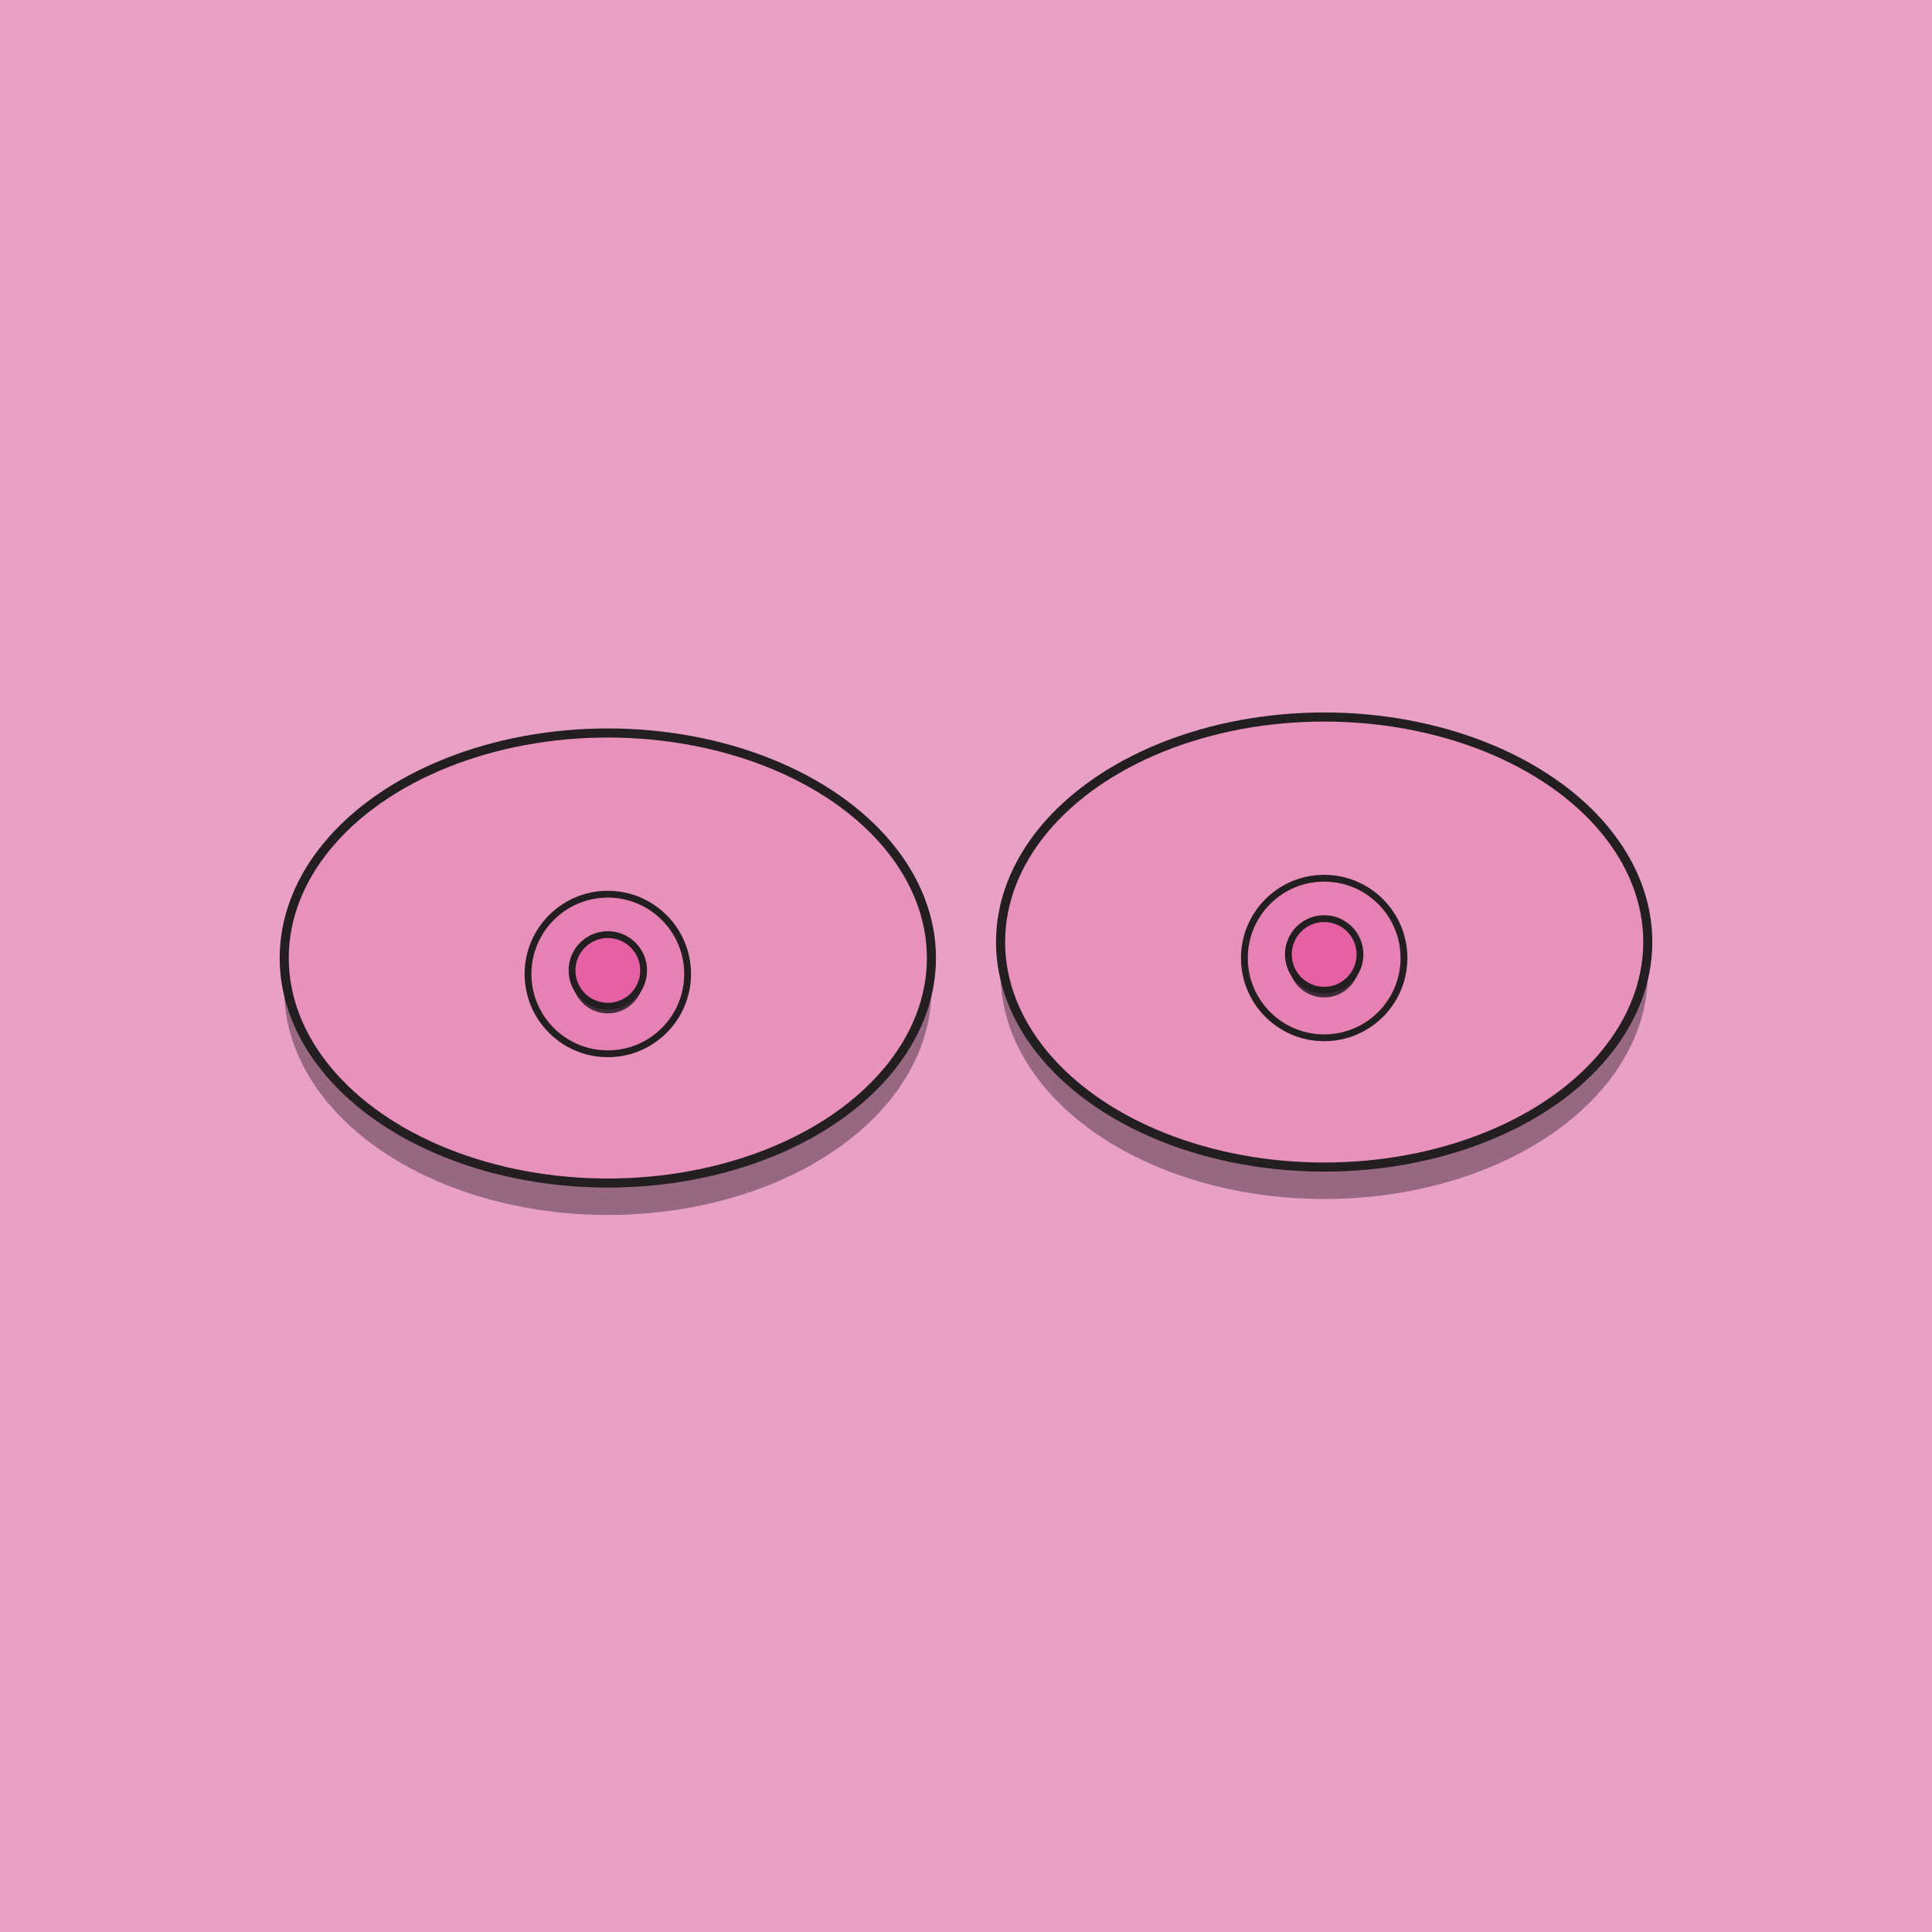 <svg xmlns="http://www.w3.org/2000/svg" id="Layer_1" viewBox="0 0 850.39 850.39"><defs/><defs><style>.cls-2,.cls-5{fill:#3f2a37}.cls-2{opacity:.47}.cls-3,.cls-4,.cls-6{fill:#e891bd;stroke-width:4px;stroke:#231f20;stroke-miterlimit:10}.cls-4,.cls-6{fill:#e681b4;stroke-width:3px}.cls-6{fill:#e661a4}</style></defs><path fill="#e9a0c7" d="M0 0h850.39v850.39H0z"/><ellipse cx="267.54" cy="435.74" class="cls-2" rx="142.44" ry="99.05"/><ellipse cx="267.54" cy="421.68" class="cls-3" rx="142.44" ry="99.05"/><circle cx="267.54" cy="428.71" r="35.12" class="cls-4"/><circle cx="267.54" cy="430.29" r="15.76" class="cls-5"/><circle cx="267.54" cy="427.14" r="15.76" class="cls-6"/><ellipse cx="582.85" cy="428.71" class="cls-2" rx="142.44" ry="99.05"/><ellipse cx="582.85" cy="414.65" class="cls-3" rx="142.44" ry="99.05"/><circle cx="582.85" cy="421.68" r="35.12" class="cls-4"/><circle cx="582.85" cy="423.26" r="15.76" class="cls-5"/><circle cx="582.85" cy="420.1" r="15.76" class="cls-6"/></svg>